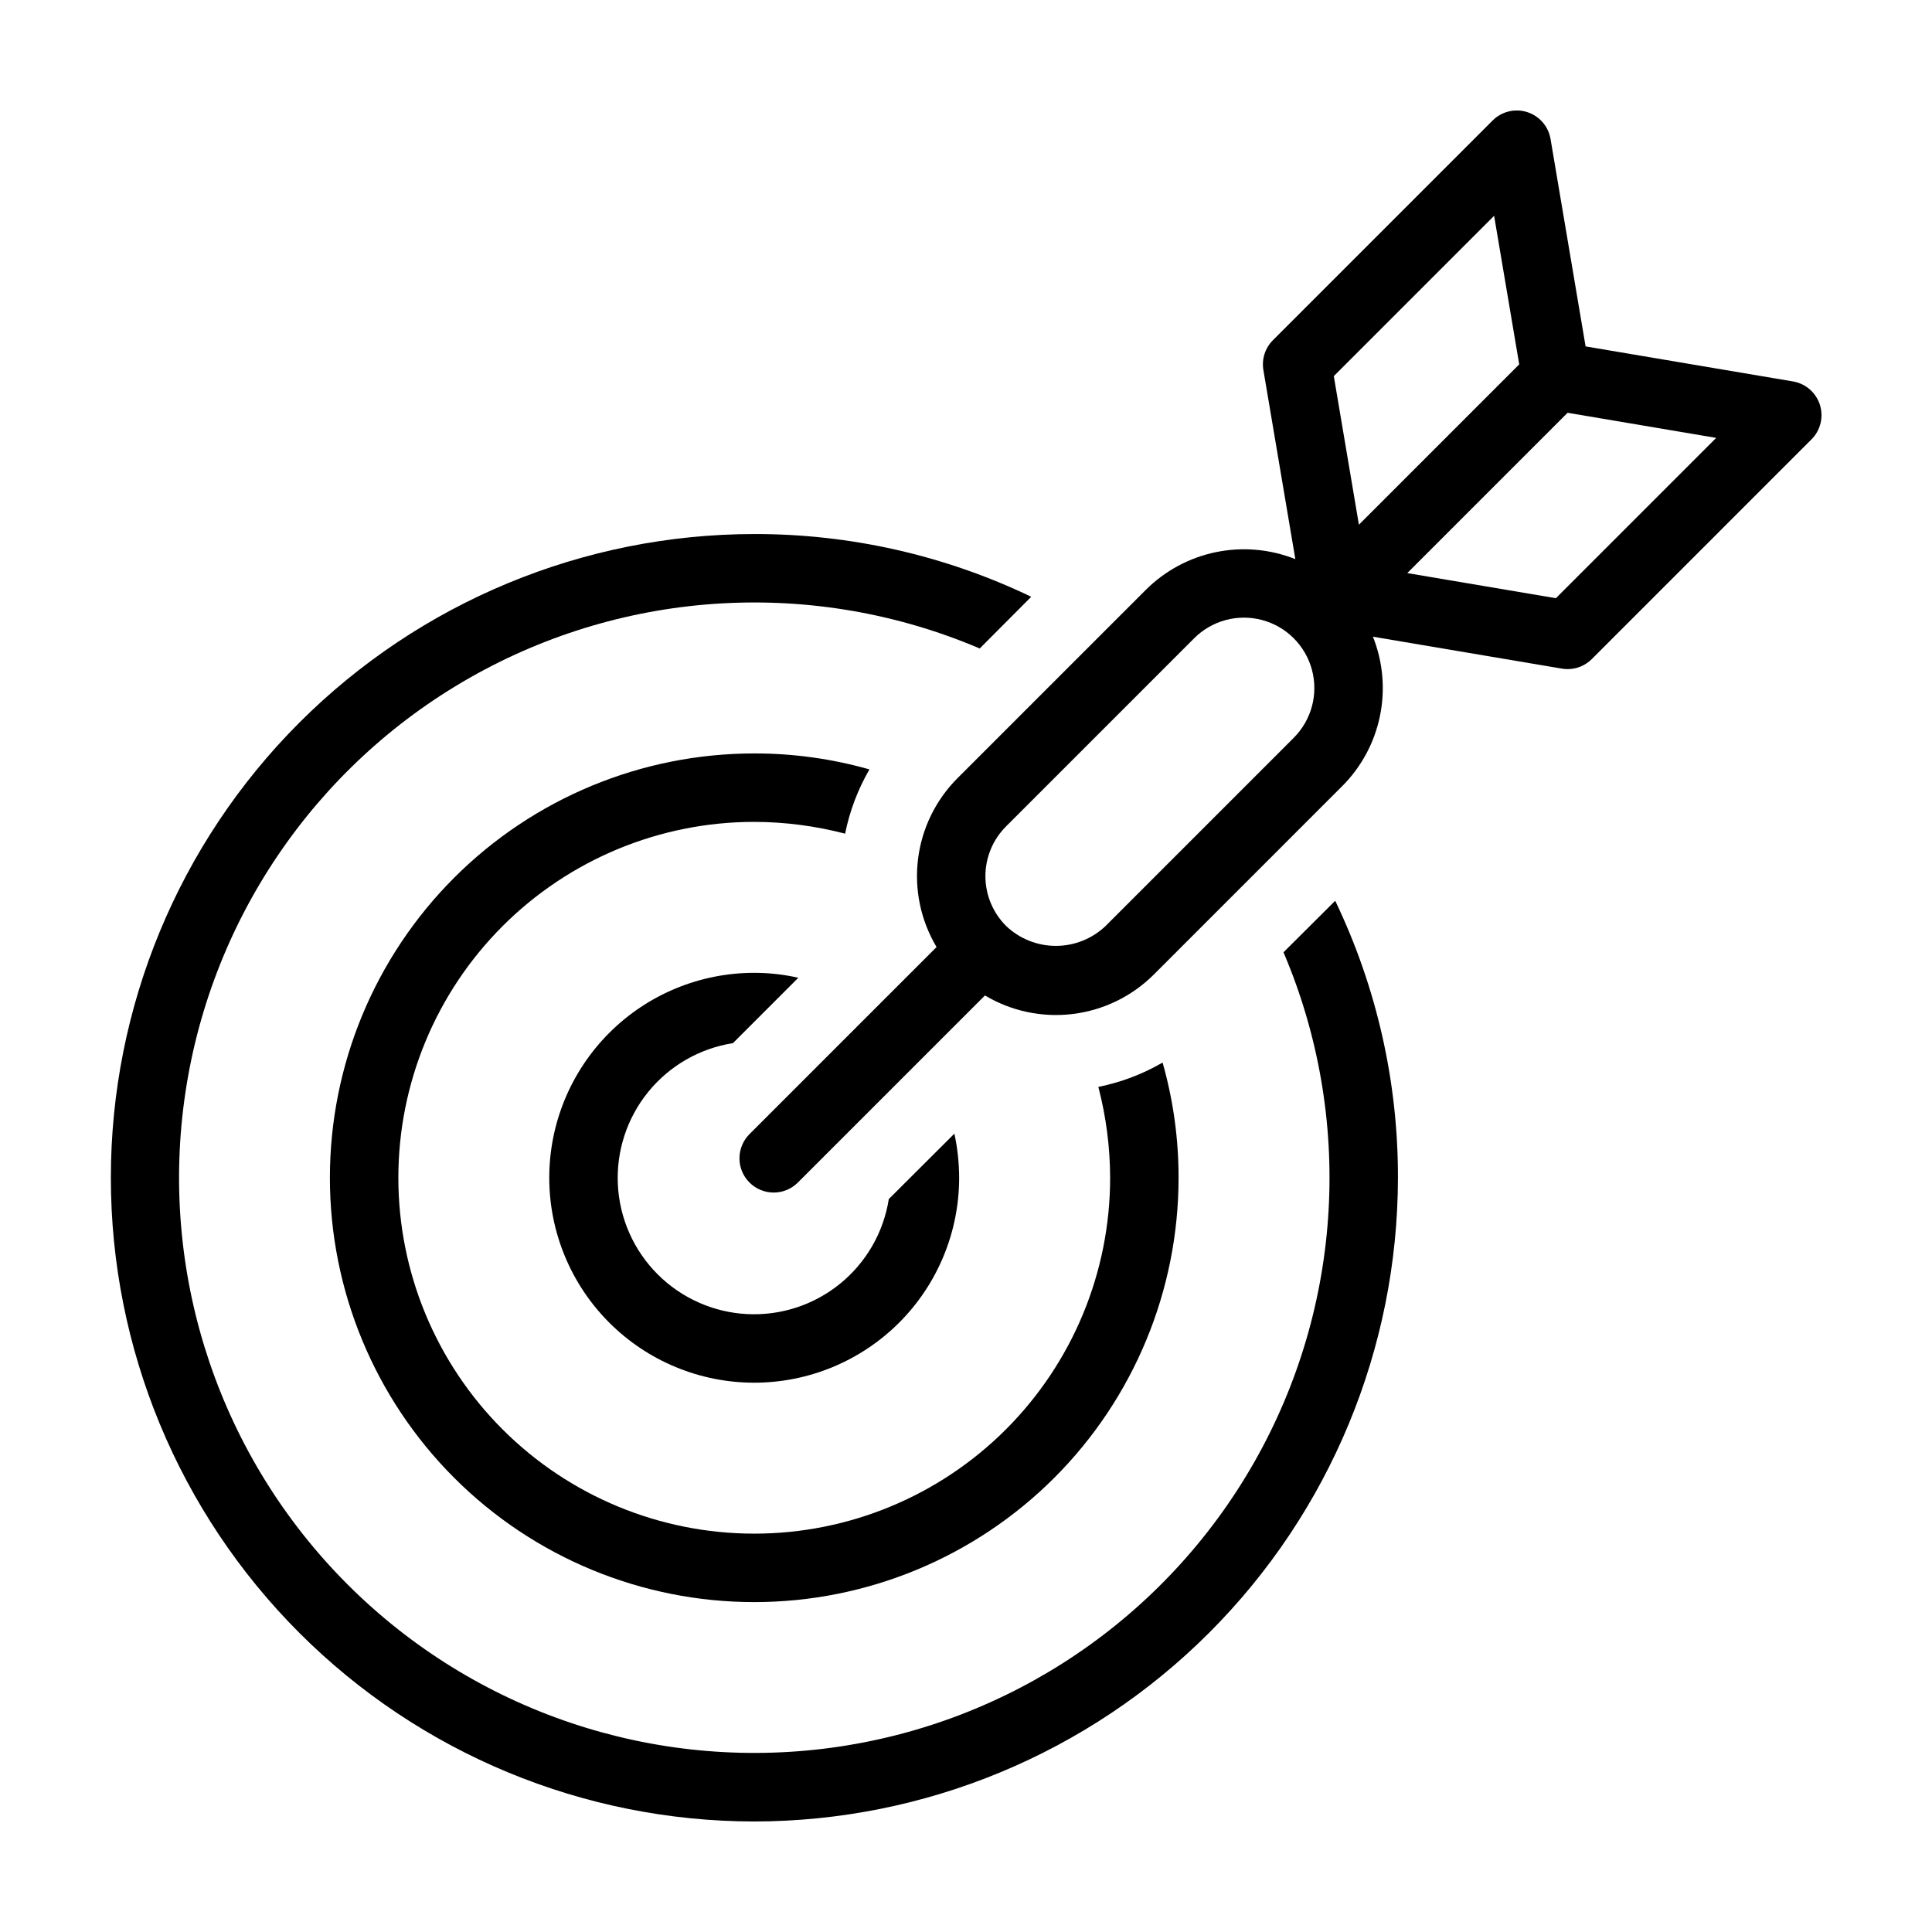 <?xml version="1.0" encoding="UTF-8"?>
<!-- Uploaded to: ICON Repo, www.svgrepo.com, Generator: ICON Repo Mixer Tools -->
<svg fill="#000000" width="800px" height="800px" version="1.1" viewBox="144 144 512 512" xmlns="http://www.w3.org/2000/svg">
 <g>
  <path d="m559.43 321.32c2.406 0 4.711-0.953 6.41-2.656l58.219-58.223c2.402-2.398 3.262-5.938 2.231-9.168-1.031-3.234-3.785-5.621-7.129-6.188l-54.961-9.285-9.289-54.961c-0.566-3.348-2.949-6.098-6.184-7.133-3.231-1.031-6.769-0.172-9.168 2.227l-58.219 58.223c-2.078 2.074-3.019 5.027-2.527 7.922l8.465 50.094h-0.004c-6.68-2.656-13.992-3.301-21.031-1.852-7.043 1.449-13.508 4.926-18.598 10.004l-49.855 49.855c-5.789 5.777-9.484 13.324-10.496 21.438-1.012 8.117 0.715 16.336 4.906 23.359l-49.578 49.578c-1.699 1.699-2.656 4.008-2.656 6.414 0 2.402 0.953 4.711 2.656 6.41 3.539 3.543 9.281 3.543 12.824 0.004l49.578-49.578c7.023 4.191 15.242 5.918 23.359 4.902 8.113-1.012 15.66-4.703 21.438-10.492l49.855-49.859v0.004c5.086-5.086 8.57-11.547 10.02-18.59 1.453-7.043 0.809-14.355-1.852-21.039l50.078 8.461-0.004 0.004c0.5 0.082 1.008 0.125 1.512 0.125zm-19.473-120.13 6.652 39.371-42.484 42.492-6.652-39.375zm-53.105 138.34-49.852 49.859c-3.543 3.375-8.242 5.266-13.133 5.277-4.894 0.016-9.605-1.848-13.164-5.203-3.539-3.488-5.539-8.242-5.559-13.211-0.016-4.969 1.953-9.734 5.469-13.246l49.855-49.859c4.711-4.711 11.578-6.555 18.02-4.828 6.438 1.723 11.465 6.75 13.191 13.191 1.727 6.438-0.113 13.305-4.828 18.02zm30.094-43.656 42.484-42.484 39.379 6.656-42.484 42.484z"/>
  <path d="m343.88 626.71c45.23-0.051 88.59-18.039 120.57-50.023 31.98-31.98 49.969-75.34 50.02-120.57 0.047-25.41-5.637-50.5-16.625-73.406l-13.703 13.652c18.641 43.766 15.785 93.727-7.727 135.08-23.512 41.355-64.98 69.363-112.12 75.73-47.145 6.363-94.555-9.645-128.19-43.281-33.641-33.637-49.645-81.051-43.277-128.19 6.367-47.141 34.375-88.609 75.73-112.12 41.352-23.512 91.312-26.367 135.08-7.727l13.652-13.703c-22.906-10.988-47.996-16.668-73.406-16.625-45.227 0.023-88.594 18.008-120.57 49.996-31.973 31.992-49.934 75.367-49.934 120.6 0 45.227 17.961 88.605 49.934 120.59 31.973 31.988 75.34 49.973 120.57 49.996z"/>
  <path d="m374.41 347.9c-9.93-2.82-20.207-4.246-30.531-4.231-29.824 0-58.426 11.848-79.516 32.934-21.09 21.09-32.938 49.691-32.938 79.516 0 29.824 11.848 58.43 32.938 79.52 21.086 21.086 49.691 32.934 79.516 32.934s58.426-11.848 79.516-32.934c21.09-21.09 32.938-49.691 32.938-79.52 0.012-10.32-1.41-20.598-4.234-30.527-5.285 3.066-11.035 5.246-17.027 6.449 2.055 7.863 3.102 15.953 3.125 24.082 0 25.012-9.938 49-27.625 66.688s-41.676 27.621-66.691 27.621c-25.012 0-49-9.934-66.688-27.621s-27.625-41.676-27.625-66.691c0-25.012 9.938-49 27.625-66.688s41.676-27.625 66.688-27.625c8.129 0.02 16.219 1.07 24.082 3.125 1.203-5.992 3.383-11.746 6.449-17.031z"/>
  <path d="m338.23 420.45 17.332-17.332c-3.836-0.871-7.758-1.312-11.691-1.309-14.402 0-28.219 5.723-38.402 15.906-10.188 10.188-15.91 24-15.91 38.406 0 14.402 5.723 28.219 15.91 38.402 10.184 10.184 24 15.906 38.402 15.906 14.406 0 28.219-5.723 38.406-15.906 10.184-10.184 15.906-24 15.906-38.402-0.008-3.93-0.43-7.848-1.262-11.691l-17.379 17.332c-1.387 8.828-5.996 16.828-12.938 22.457-6.938 5.633-15.719 8.488-24.645 8.027-8.922-0.465-17.359-4.219-23.676-10.539-6.32-6.316-10.074-14.754-10.539-23.68-0.461-8.922 2.394-17.703 8.027-24.641 5.629-6.941 13.629-11.551 22.457-12.938z"/>
 </g>
</svg>